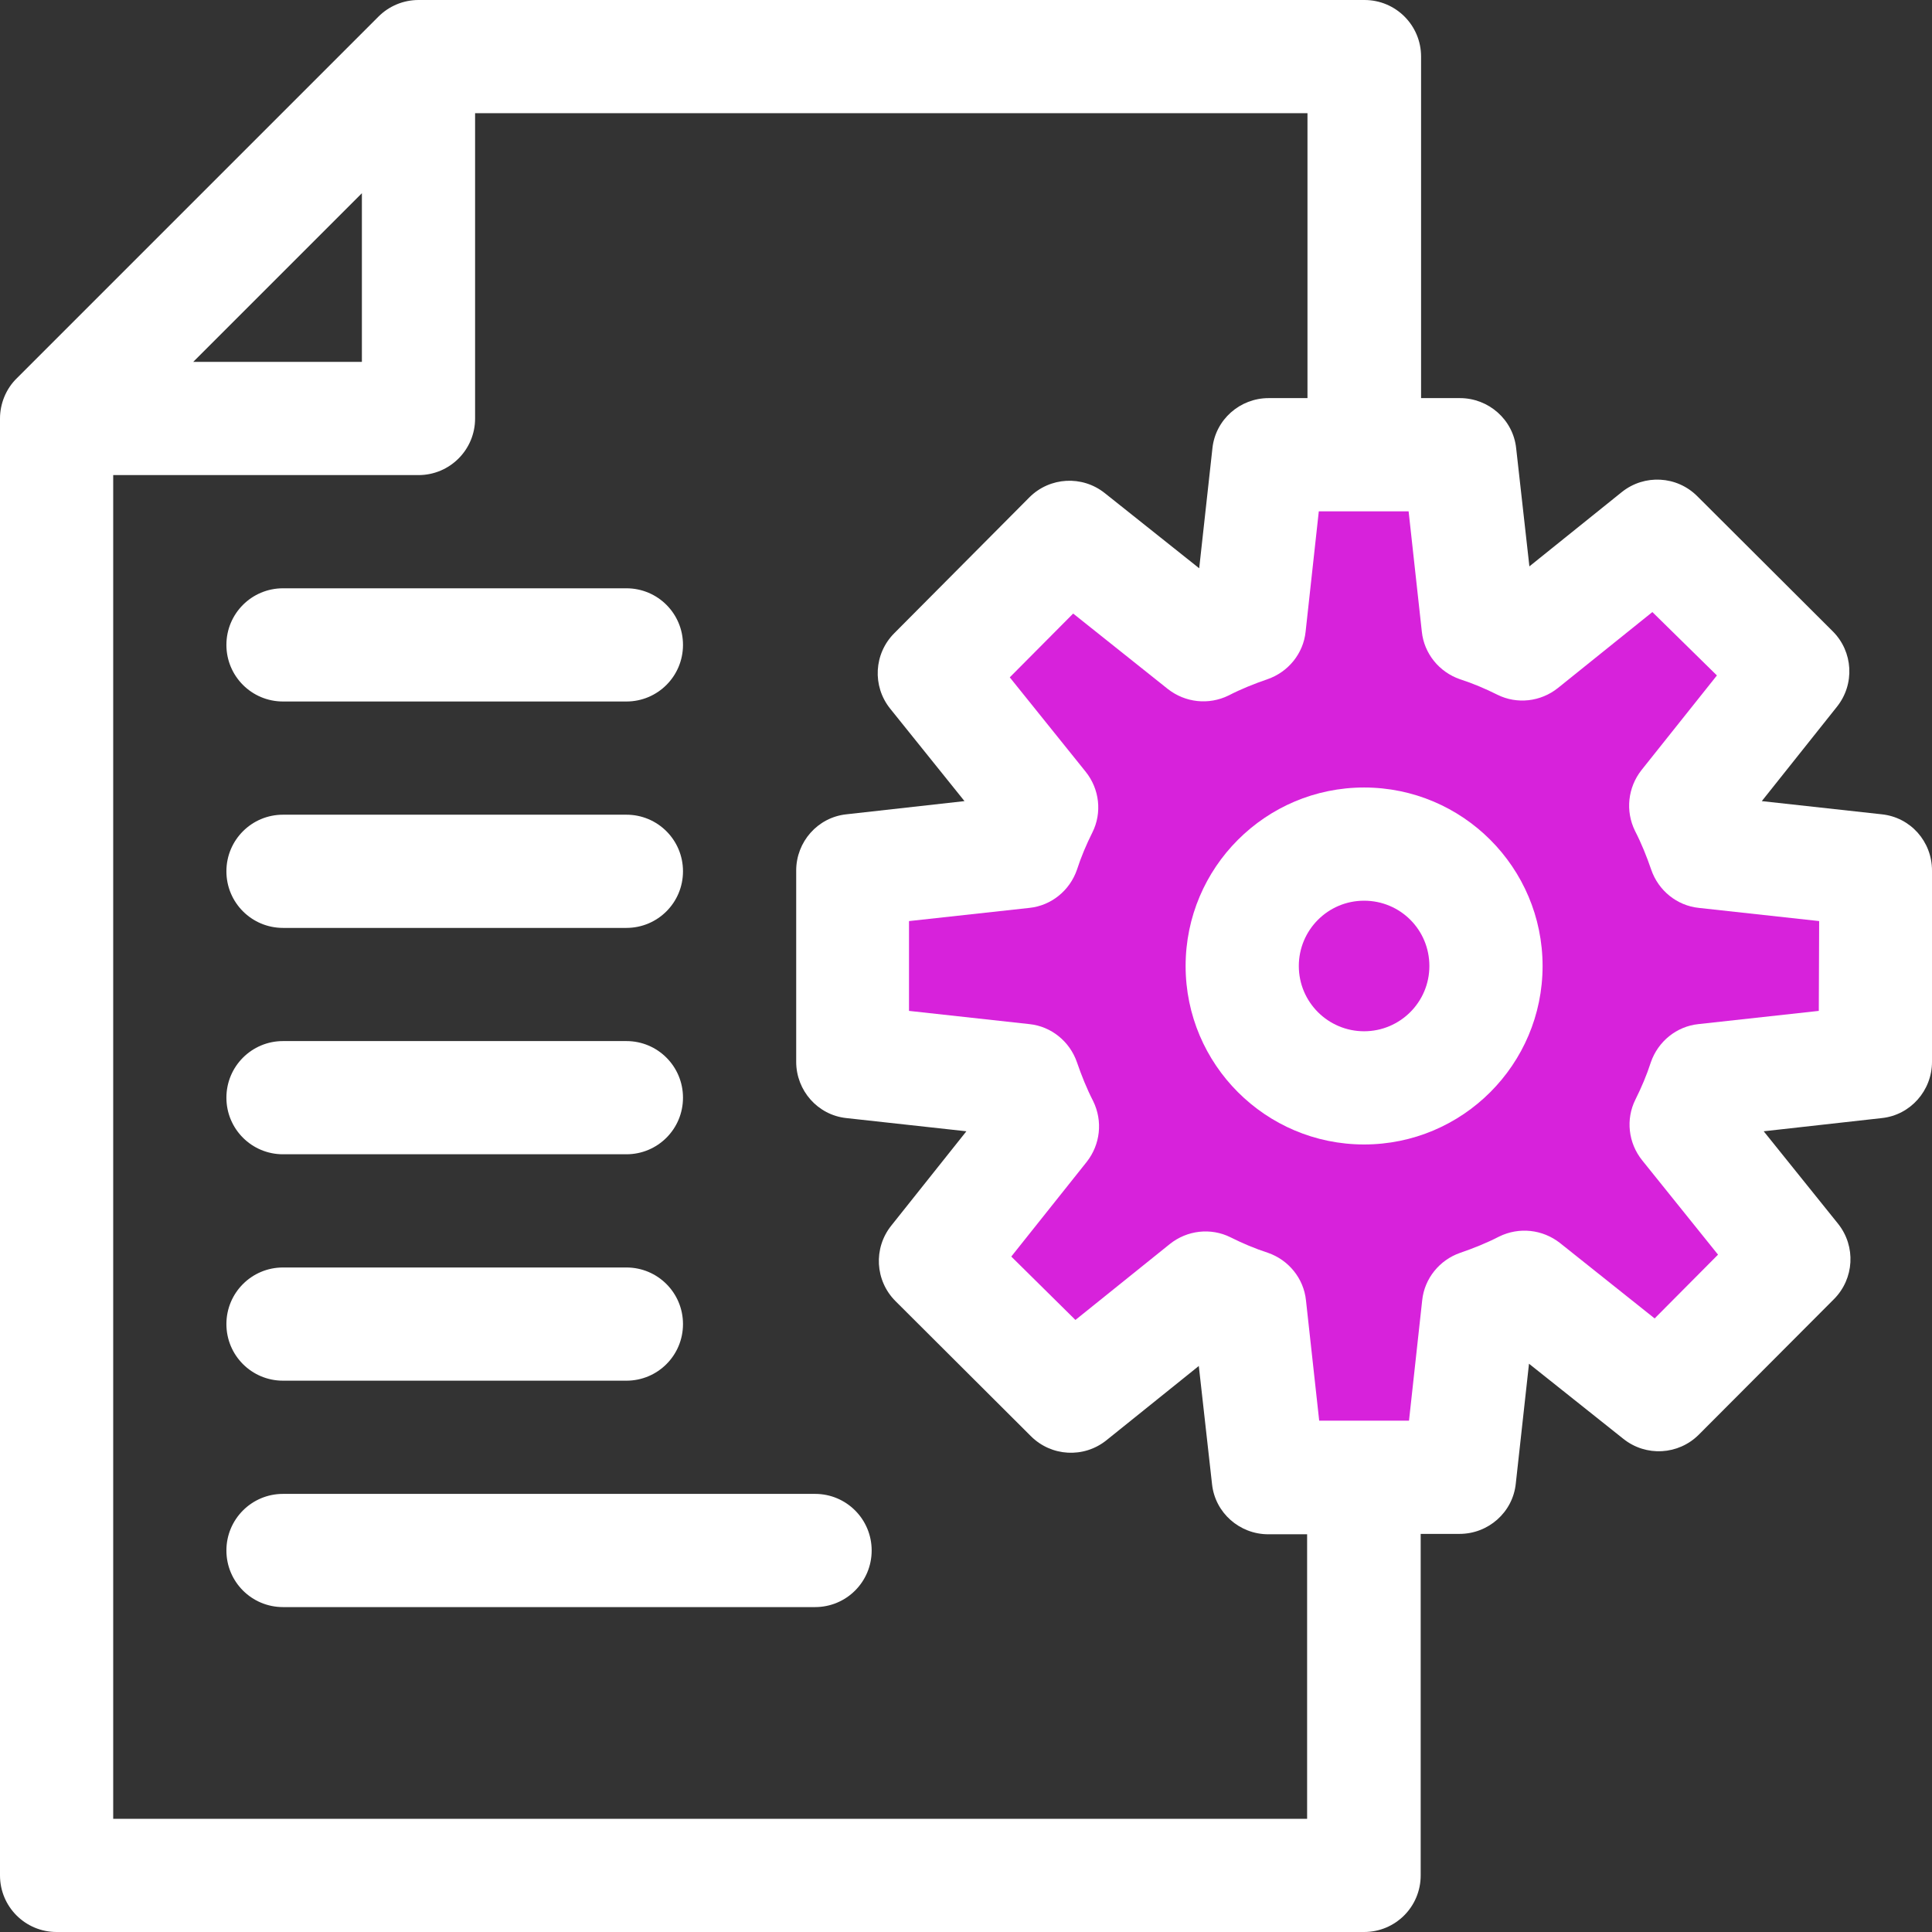 <?xml version="1.0" encoding="UTF-8"?>
<svg xmlns="http://www.w3.org/2000/svg" width="64" height="64" viewBox="0 0 64 64" fill="none">
  <rect x="0" y="0" width="64" height="64" fill="#333333" stroke="none"/>
  <g clip-path="url(#clip0_5260_5286)">
    <path d="M62.337 26.975L58.362 26.538L60.85 23.413C61.45 22.663 61.388 21.587 60.712 20.913L56.225 16.438C55.55 15.762 54.475 15.7 53.725 16.3L50.663 18.762L50.225 14.85C50.125 13.9 49.312 13.188 48.362 13.188H47.075V1.875C47.075 0.838 46.237 0 45.2 0H13.863C13.363 0 12.887 0.2 12.537 0.55L0.562 12.525C0.188 12.887 0 13.387 0 13.863V62.125C0 63.163 0.838 64 1.875 64H45.188C46.225 64 47.062 63.163 47.062 62.125V50.812H48.35C49.3 50.812 50.112 50.1 50.212 49.15L50.65 45.175L53.775 47.663C54.525 48.263 55.6 48.2 56.275 47.525L60.75 43.038C61.425 42.362 61.487 41.288 60.888 40.538L58.425 37.475L62.337 37.038C63.288 36.938 64 36.125 64 35.175V28.837C64 27.875 63.288 27.075 62.337 26.975ZM11.988 6.4V11.988H6.4L11.988 6.4ZM43.312 60.25H3.75V15.738H13.863C14.9 15.738 15.738 14.9 15.738 13.863V3.75H43.312V13.188H42.025C41.075 13.188 40.263 13.9 40.163 14.85L39.725 18.825L36.6 16.337C35.85 15.738 34.775 15.8 34.1 16.475L29.625 20.975C28.95 21.65 28.887 22.725 29.488 23.475L31.95 26.538L28.038 26.975C27.087 27.075 26.375 27.887 26.375 28.837V35.175C26.375 36.125 27.087 36.938 28.038 37.038L32.013 37.475L29.525 40.6C28.925 41.35 28.988 42.425 29.663 43.1L34.15 47.575C34.825 48.25 35.9 48.312 36.65 47.712L39.712 45.25L40.15 49.163C40.25 50.112 41.062 50.825 42.013 50.825H43.3V60.25H43.312ZM9.375 23.238H20.75C21.788 23.238 22.625 22.4 22.625 21.363C22.625 20.325 21.788 19.488 20.75 19.488H9.375C8.338 19.488 7.5 20.325 7.5 21.363C7.5 22.4 8.338 23.238 9.375 23.238ZM9.375 30.738H20.75C21.788 30.738 22.625 29.9 22.625 28.863C22.625 27.825 21.788 26.988 20.75 26.988H9.375C8.338 26.988 7.5 27.825 7.5 28.863C7.5 29.9 8.338 30.738 9.375 30.738ZM9.375 38.237H20.75C21.788 38.237 22.625 37.4 22.625 36.362C22.625 35.325 21.788 34.487 20.75 34.487H9.375C8.338 34.487 7.5 35.325 7.5 36.362C7.5 37.4 8.338 38.237 9.375 38.237ZM9.375 45.737H20.75C21.788 45.737 22.625 44.9 22.625 43.862C22.625 42.825 21.788 41.987 20.75 41.987H9.375C8.338 41.987 7.5 42.825 7.5 43.862C7.5 44.9 8.338 45.737 9.375 45.737ZM27 49.487H9.375C8.338 49.487 7.5 50.325 7.5 51.362C7.5 52.4 8.338 53.237 9.375 53.237H27C28.038 53.237 28.875 52.4 28.875 51.362C28.875 50.325 28.038 49.487 27 49.487Z" fill="white"></path>
    <path d="M60.25 33.487L56.262 33.925C55.537 34 54.925 34.5 54.687 35.188C54.55 35.612 54.375 36.025 54.175 36.425C53.85 37.075 53.937 37.862 54.4 38.438L56.912 41.562L54.812 43.675L51.675 41.175C51.1 40.725 50.325 40.638 49.662 40.962C49.25 41.175 48.812 41.35 48.375 41.5C47.687 41.737 47.187 42.35 47.112 43.075L46.675 47.062H43.7L43.262 43.075C43.187 42.35 42.687 41.737 42 41.5C41.575 41.362 41.162 41.188 40.762 40.987C40.112 40.663 39.325 40.75 38.75 41.212L35.625 43.725L33.5 41.625L36 38.487C36.45 37.913 36.537 37.138 36.212 36.475C36 36.062 35.825 35.625 35.675 35.188C35.437 34.5 34.825 34 34.1 33.925L30.112 33.487V30.512L34.1 30.075C34.825 30 35.437 29.5 35.675 28.812C35.812 28.387 35.987 27.975 36.187 27.575C36.512 26.925 36.425 26.137 35.962 25.562L33.45 22.438L35.55 20.325L38.687 22.825C39.262 23.275 40.037 23.363 40.7 23.038C41.112 22.825 41.55 22.65 41.987 22.5C42.675 22.262 43.175 21.65 43.25 20.925L43.687 16.938H46.662L47.1 20.925C47.175 21.65 47.675 22.262 48.362 22.5C48.787 22.637 49.2 22.812 49.6 23.012C50.25 23.337 51.037 23.25 51.612 22.788L54.737 20.275L56.875 22.375L54.375 25.512C53.925 26.087 53.837 26.863 54.162 27.525C54.375 27.938 54.55 28.375 54.7 28.812C54.937 29.5 55.55 30 56.275 30.075L60.262 30.512L60.25 33.487Z" fill="#D722DB"></path>
    <path d="M45.187 26.087C41.925 26.087 39.275 28.737 39.275 32C39.275 35.262 41.925 37.912 45.187 37.912C48.45 37.912 51.1 35.262 51.1 32C51.1 28.737 48.45 26.087 45.187 26.087ZM45.187 34.162C44 34.162 43.025 33.2 43.025 32C43.025 30.812 43.987 29.837 45.187 29.837C46.387 29.837 47.35 30.8 47.35 32C47.35 33.2 46.375 34.162 45.187 34.162Z" fill="white"></path>
  </g>
  <defs>
    <clipPath id="clip0_5260_5286">
      <rect width="64" height="64" fill="white"></rect>
    </clipPath>
  </defs>
</svg>
